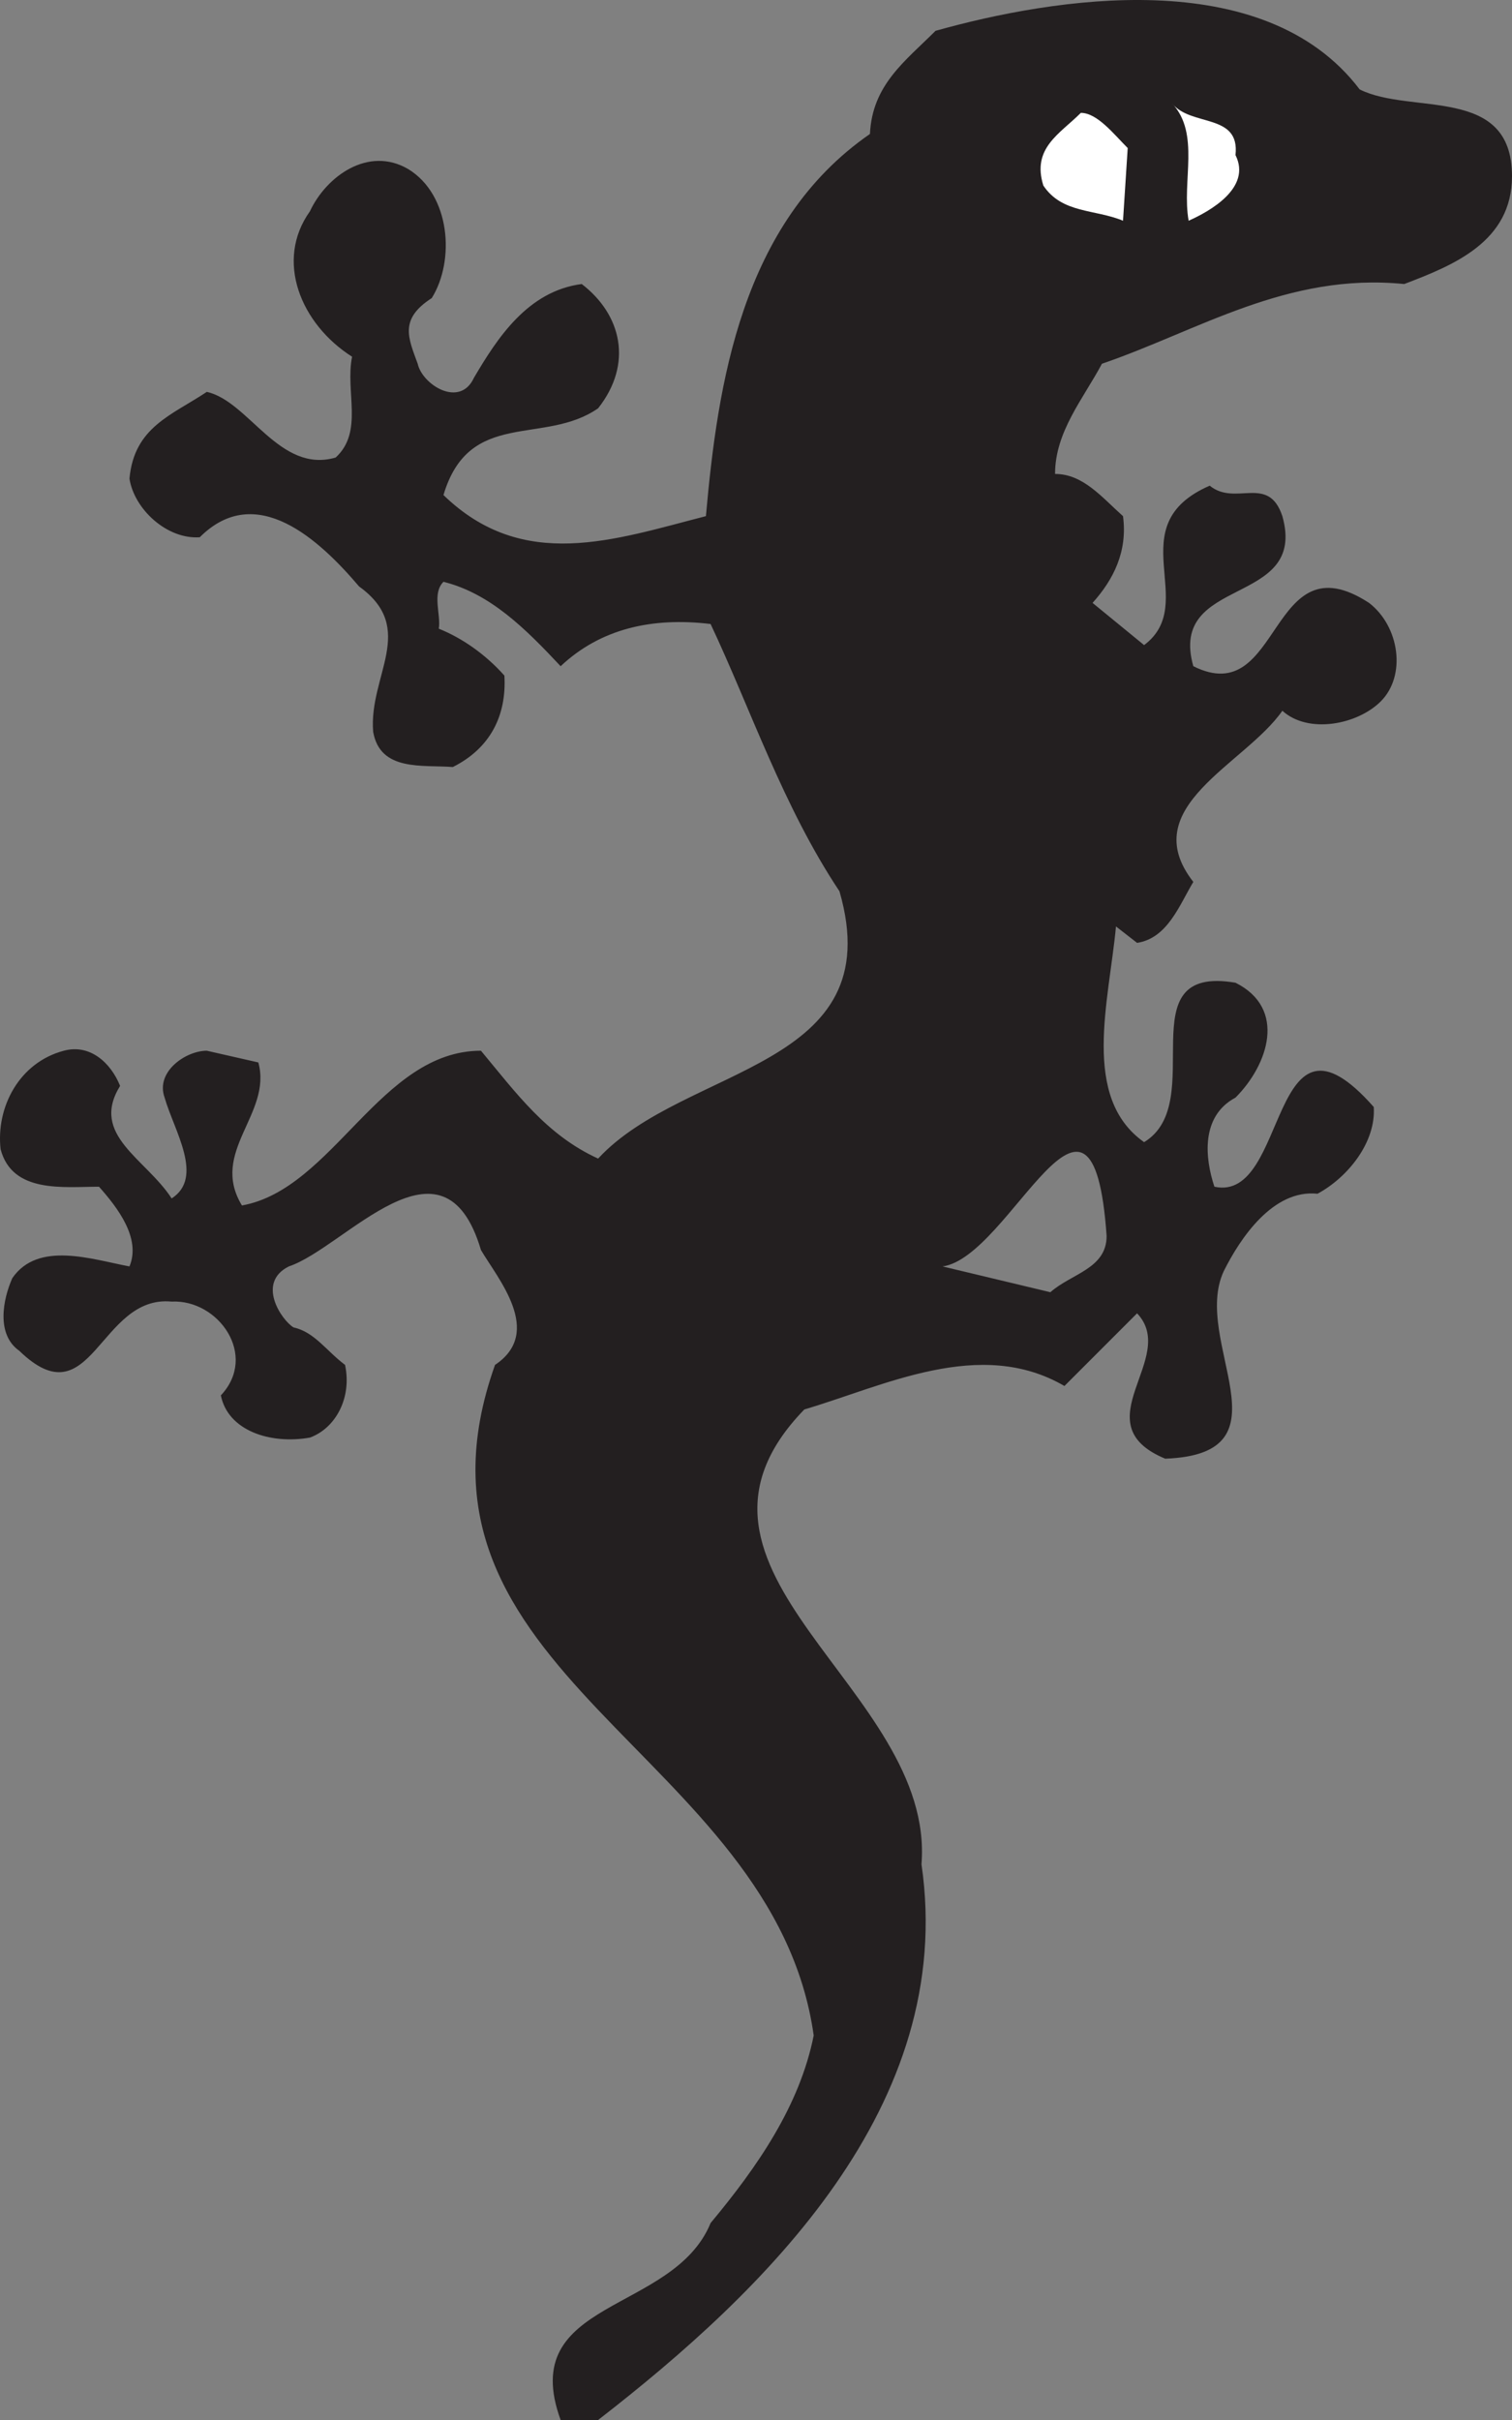 <svg xmlns="http://www.w3.org/2000/svg" width="483.939" height="774.106"><rect width="100%" height="100%" fill="#808080" stroke="none"/><path fill="#231f20" fill-rule="evenodd" d="M435.189 28.606c16.5 8.25 48.75-1.5 48.75 27.75 0 21-18.75 28.5-34.5 34.5-37.5-3.75-66 15-96.75 25.5-6 11.25-15 21.75-15 35.25 9 0 15 7.5 21.75 13.5 1.5 11.25-3 20.25-9.75 27.75l16.5 13.5c18-13.5-8.25-38.25 21-51 8.25 6.75 18.75-3.75 23.25 9.75 8.25 29.25-36.75 18.75-28.5 48 28.5 14.25 24-41.25 56.25-20.25 9.75 7.5 12 23.25 3.75 31.5-7.5 7.5-23.25 10.5-31.5 3-12 17.25-47.25 30.75-28.5 54.75-4.5 7.5-8.25 18-18 19.5l-6.75-5.25c-2.25 24-11.25 54.75 9 69 21-12.75-6-57 29.25-51 16.5 8.25 10.5 26.25 0 36.75-11.25 6-9.75 19.5-6.75 28.5 24 5.25 17.25-63.75 51-25.5.75 11.25-8.25 22.5-18 27.75-14.25-1.5-24.75 14.25-30 24.75-10.5 22.5 22.5 58.5-18.75 60-27-11.25 4.5-32.25-9-46.5l-23.25 23.25c-27-15.75-57.75 0-83.25 7.5-50.25 51.75 42 89.25 37.5 145.5 11.25 77.25-50.25 136.5-103.5 177.75h-12c-14.25-39 36-33.75 48-63 15-18 28.5-37.5 33-60-12.75-90.75-137.25-115.5-102-214.5 15.75-10.5.75-27.75-4.5-36.75-12-40.5-43.5-.75-61.5 5.25-10.5 5.25-2.25 17.25 1.5 19.5 6.75 1.5 10.5 7.5 16.5 12 2.25 10.5-3 20.25-11.25 23.25-12.75 2.25-26.25-2.25-28.5-13.5 12-12.75-.75-30.75-15.75-30-23.25-2.25-25.5 38.25-48.75 15.75-7.5-5.25-5.25-16.5-2.25-23.25 8.25-12 25.5-6 37.5-3.75 3.75-9-3.75-18.75-9.75-25.5-11.25 0-27.75 2.25-31.5-12-1.5-13.5 6-27.75 20.25-31.5 8.25-2.25 15 3.75 18 11.25-9.75 15.75 8.25 23.25 16.5 36 10.5-6.75.75-21.75-2.25-32.25-3-8.25 6.75-15 13.5-15l16.5 3.75c4.5 16.5-15.75 28.5-5.25 45.75 29.25-5.25 44.25-49.5 76.5-49.5 11.25 13.5 21 27 37.5 34.5 27.75-30 93.75-28.5 77.25-85.5-18-27-28.5-58.5-41.25-85.5-18.75-2.25-35.25 1.5-48 13.5-11.25-12-22.5-23.25-37.5-27-3.75 3.75-.75 10.5-1.5 15 7.5 3 15 8.25 21 15 .75 12.75-4.5 23.25-16.5 29.25-9.75-.75-23.25 1.5-25.5-11.25-1.5-18 14.25-33-4.5-46.5-12.75-15-33-33.75-51-15.75-10.5.75-21-9-22.5-18.75 1.5-16.5 13.5-20.25 24.75-27.75 13.5 3 23.25 26.25 41.25 21 9-8.25 3-21 5.25-32.25-16.5-10.5-24.75-30.75-13.5-46.5 5.25-11.25 18.75-21 31.5-13.5 13.5 8.25 15 29.25 7.5 41.25-10.5 6.75-7.5 12.75-4.5 21 1.5 6.75 13.5 14.25 18 4.5 7.5-12.75 17.25-27.75 34.5-30 12.75 9.75 16.5 25.5 5.25 39.75-17.25 12-41.25 0-49.5 27.75 25.5 24.75 54.75 14.25 84 6.75 3.75-42 11.25-93.75 52.5-122.25.75-15.75 11.25-23.25 21-33 37.5-10.5 105-21.75 135.75 18.75m-133.5 376.5 34.5 8.25c6.75-6 18-7.5 18-18-4.5-64.5-30.75 6.75-52.5 9.75"/><path fill="#fff" fill-rule="evenodd" d="M395.439 49.606c5.25 10.5-8.25 18-15 21-2.25-12.75 3.75-27.75-5.25-37.5 6 7.5 21.75 3 20.25 16.5m-34.5-2.25-1.5 23.25c-9-3.75-19.5-2.25-25.5-11.25-3.75-12 5.25-16.5 12-23.25 5.25 0 10.5 6.75 15 11.25"/></svg>
